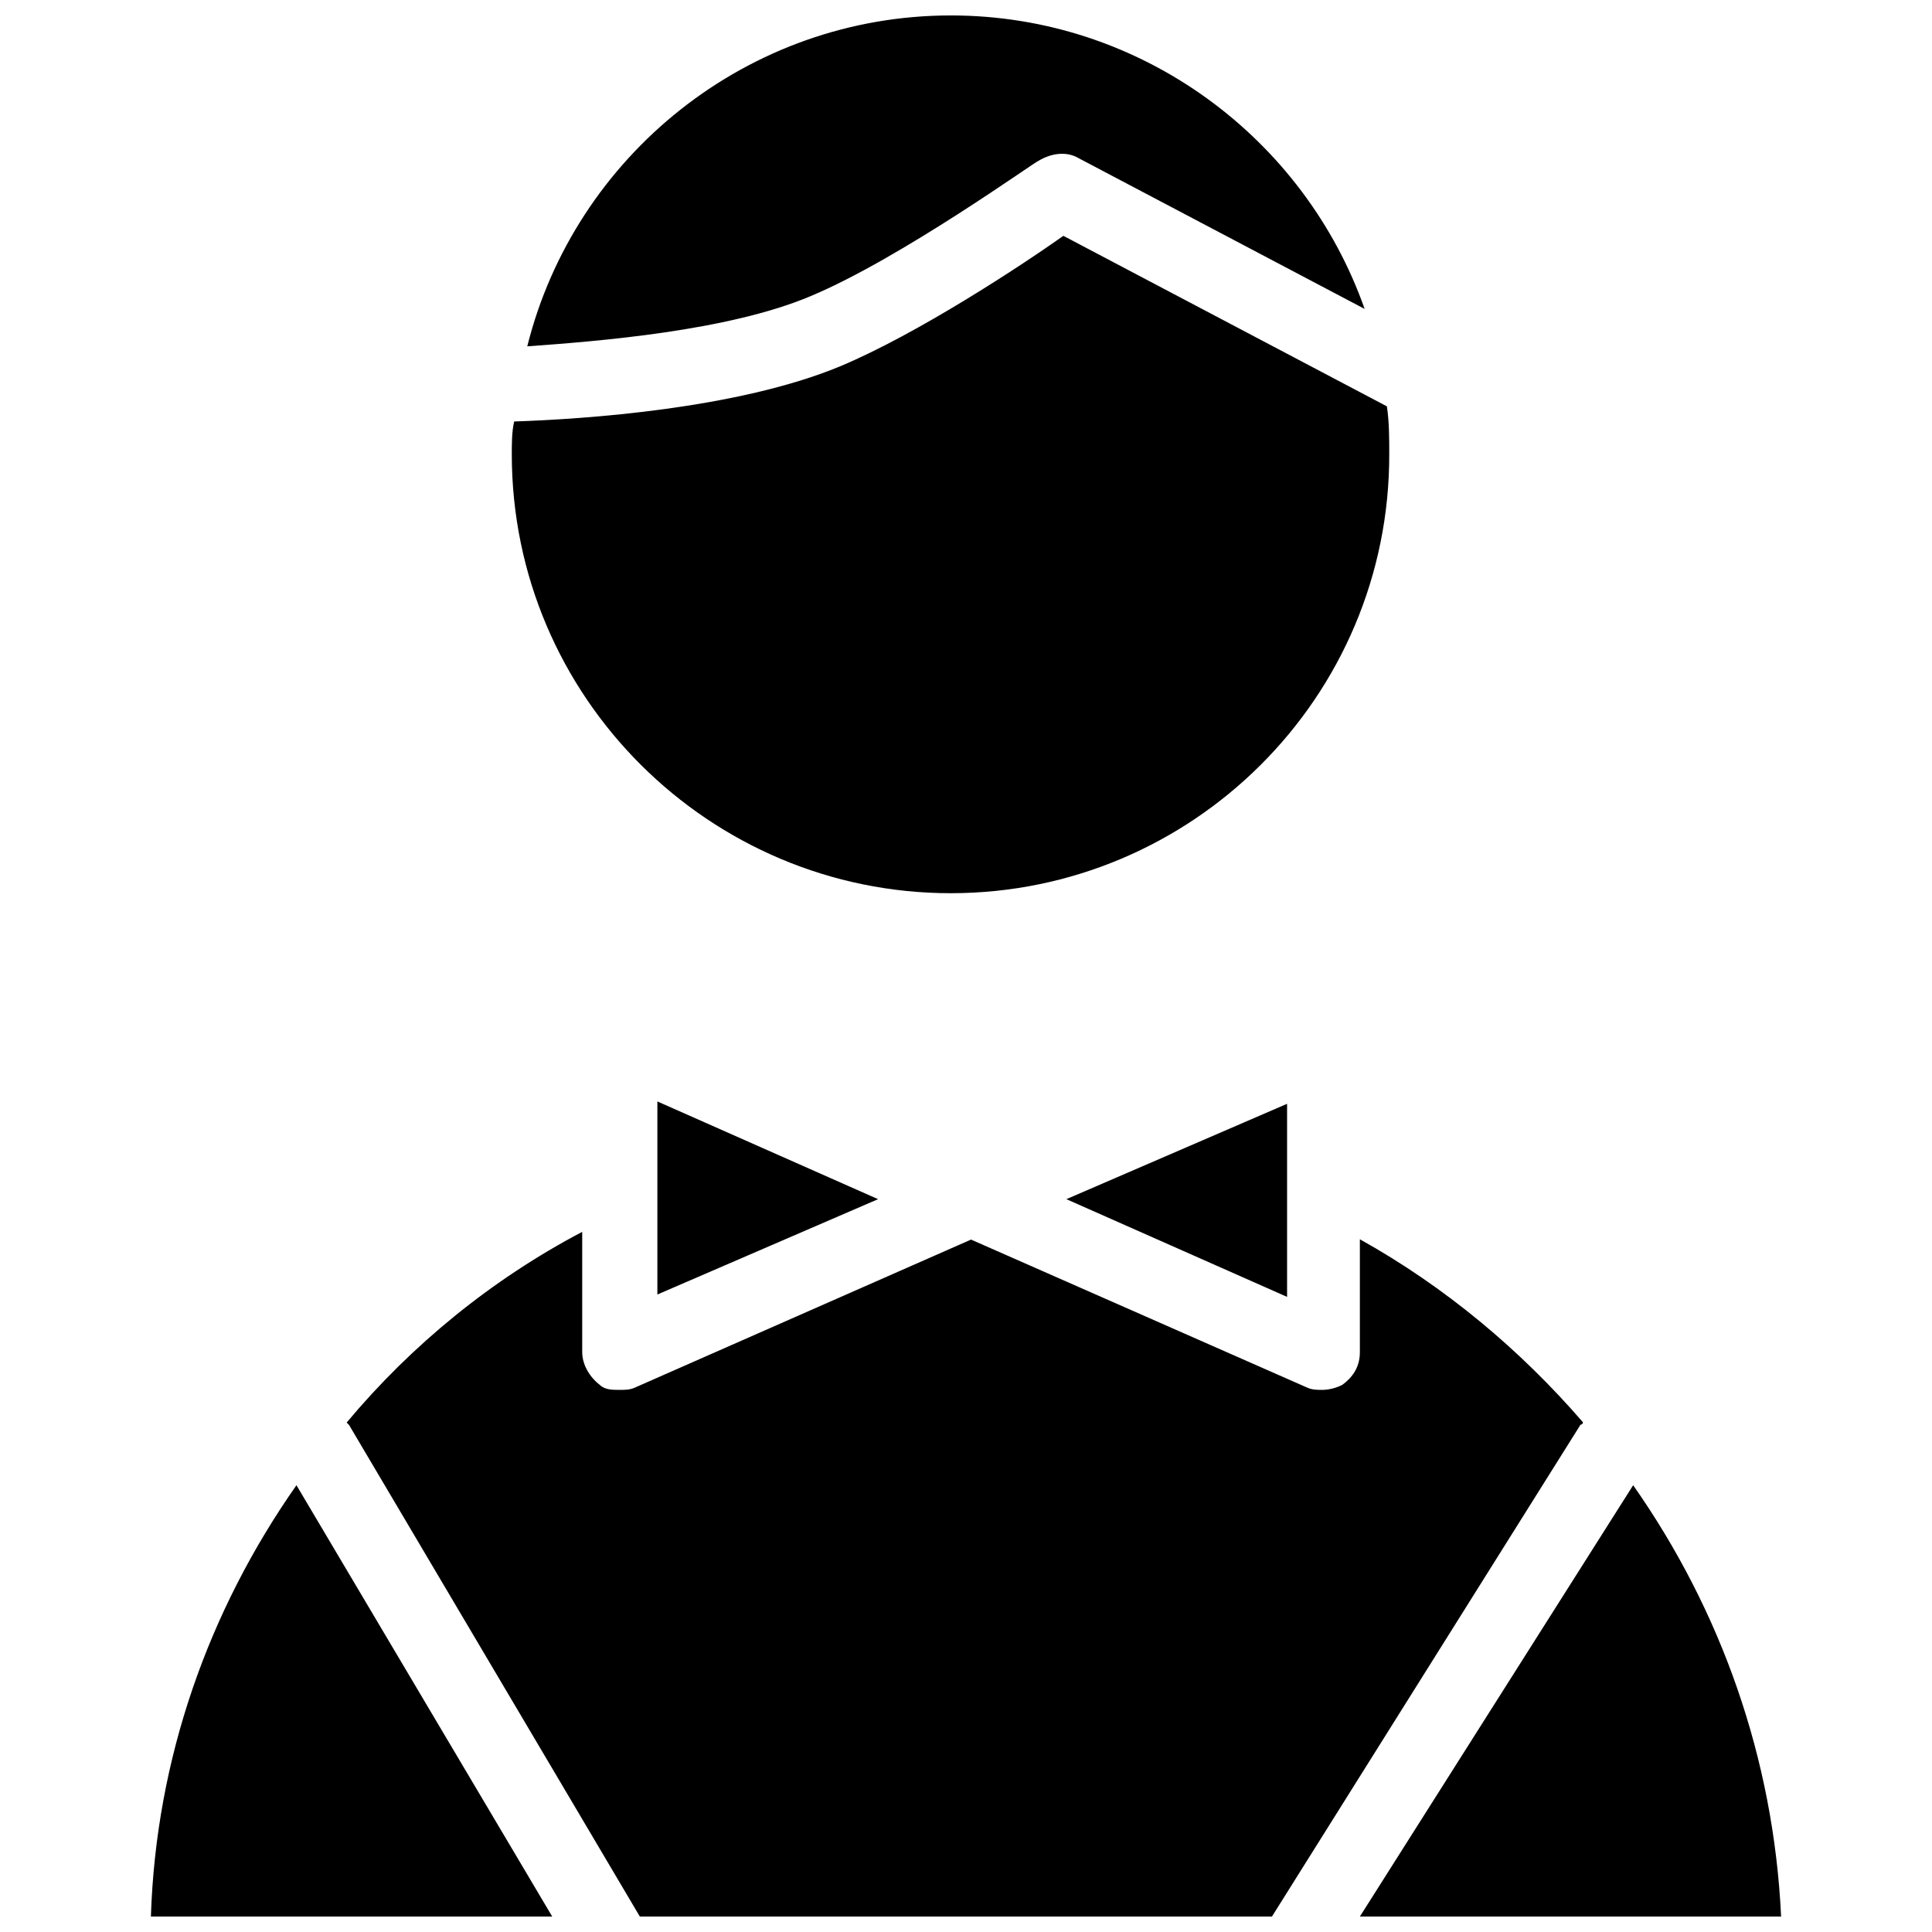 <?xml version="1.0" encoding="UTF-8"?>
<!-- Uploaded to: ICON Repo, www.svgrepo.com, Generator: ICON Repo Mixer Tools -->
<svg width="800px" height="800px" version="1.1" viewBox="144 144 512 512" xmlns="http://www.w3.org/2000/svg">
 <defs>
  <clipPath id="b">
   <path d="m183 435h434v216.9h-434z"/>
  </clipPath>
  <clipPath id="a">
   <path d="m279 148.09h234v232.91h-234z"/>
  </clipPath>
 </defs>
 <g>
  <g clip-path="url(#b)">
   <path d="m485.09 436.52v51.168l-58.488-25.898zm-108.39 25.27-58.488 25.27v-51.168zm-78.406 8.66v31.883c0 3.305 1.969 6.613 4.644 8.66 1.34 1.34 3.305 1.34 5.352 1.34 1.34 0 2.676 0 4.016-0.629l89.031-39.203 89.031 39.203c1.34 0.629 2.676 0.629 4.016 0.629 1.969 0 4.016-0.629 5.352-1.34 2.676-1.969 4.644-4.644 4.644-8.66v-29.914c22.594 12.594 42.508 29.285 59.117 48.492 0 0 0 0.629-0.629 0.629l-81.785 130.36h-167.52l-77.066-130.28-0.629-0.629c17.238-20.625 38.492-37.945 62.426-50.539zm-75.73 67.148 67.777 114.3h-106.35c1.34-41.879 15.273-81.082 38.574-114.3zm281.82 114.3 72.422-114.3c23.301 33.219 37.234 72.422 39.203 114.3z"/>
  </g>
  <g clip-path="url(#a)">
   <path d="m395.98 380.71c-63.844 0-116.35-51.875-116.35-116.35 0-2.676 0-5.984 0.629-8.66 18.578-0.629 59.117-3.305 86.434-14.641 20.625-8.66 47.863-26.609 59.117-34.559l85.727 45.184c0.629 4.016 0.629 8.66 0.629 12.594 0.16 64.633-52.348 116.43-116.19 116.43zm0-232.62c50.539 0 93.754 32.59 109.66 77.777l-75.727-39.914c-3.305-1.969-7.32-1.34-10.629 0.629-0.629 0-36.527 25.898-60.457 35.895-21.965 9.289-56.52 11.965-75.098 13.305 12.594-50.457 58.41-87.691 112.25-87.691z"/>
  </g>
 </g>
</svg>